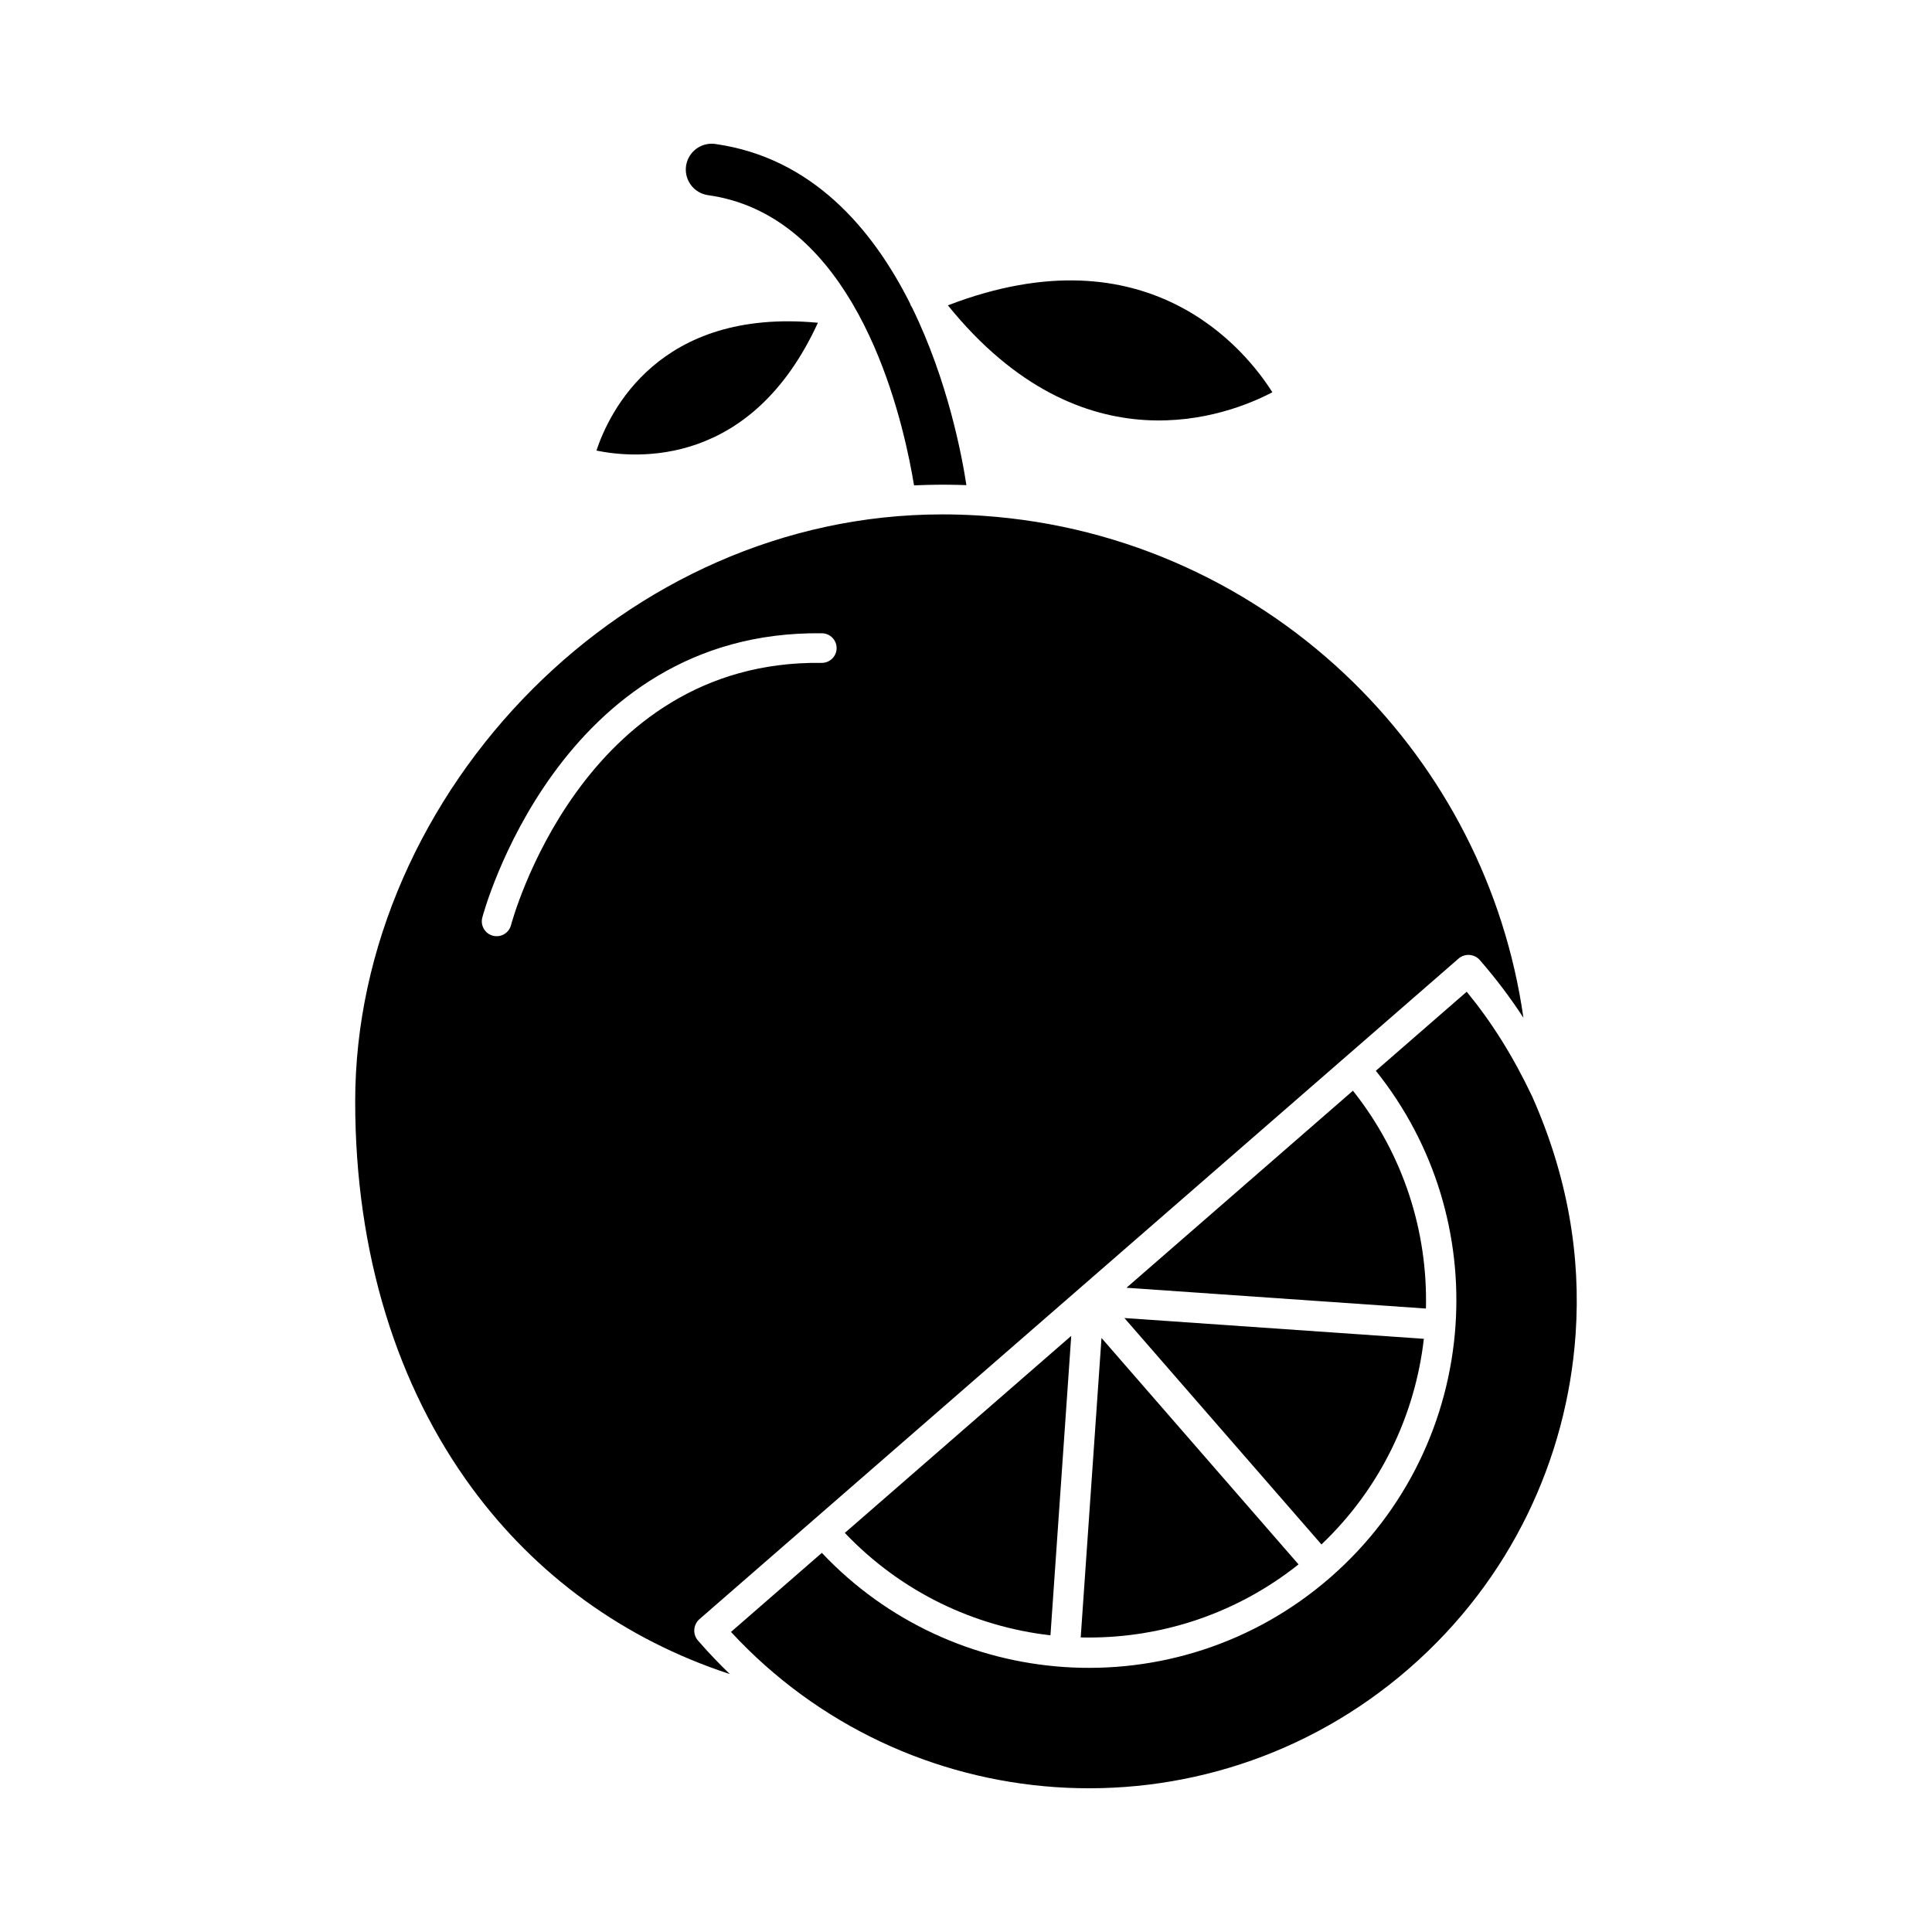 <?xml version="1.0" encoding="UTF-8"?>
<!-- Uploaded to: SVG Repo, www.svgrepo.com, Generator: SVG Repo Mixer Tools -->
<svg fill="#000000" width="800px" height="800px" version="1.1" viewBox="144 144 512 512" xmlns="http://www.w3.org/2000/svg">
 <g>
  <path d="m494.2 553.3-52.219-60.008 79.355 5.508c-2.305 20.141-11.438 39.562-27.141 54.496z"/>
  <path d="m427.89 498.02-60.004 52.215c14.934 15.699 34.355 24.836 54.496 27.141z"/>
  <path d="m502.54 433.05-60.008 52.219 79.355 5.508c0.496-20.273-5.867-40.77-19.348-57.727z"/>
  <path d="m302.06 263.41c10.461 2.152 41.02 4.637 58.691-33.875-42.207-3.957-55.328 23.75-58.691 33.875z"/>
  <path d="m395.2 224.92c35.938 44.434 74.758 28.945 85.988 23.035-6.754-10.715-32.621-43.559-85.988-23.035z"/>
  <path d="m400.1 272.57c-1.656-0.062-3.32-0.102-4.992-0.113h-0.082c-0.461-0.004-0.902-0.008-1.328-0.008-0.473 0-0.965 0.004-1.48 0.012-2.004 0.02-4 0.078-5.988 0.172-1.18-7.234-4.176-22.16-10.605-36.887-1.66-3.805-3.547-7.594-5.691-11.242-0.086-0.176-0.188-0.348-0.301-0.508-8.332-13.98-20.457-25.816-37.98-28.273-1.871-0.258-3.461-1.254-4.516-2.648-1.02-1.348-1.547-3.066-1.355-4.859 0.027-0.141 0.047-0.281 0.059-0.426 0.301-1.777 1.273-3.289 2.617-4.309 1.348-1.02 3.066-1.547 4.859-1.355 0.133 0.027 0.266 0.043 0.402 0.055 25.469 3.656 41.48 22.41 51.418 42.164 0.121 0.414 0.316 0.812 0.582 1.184 9.527 19.445 13.254 39.582 14.383 47.043z"/>
  <path d="m550.04 434.57c9.422 21.203 12.949 42.273 11.512 63.004-2.289 33-17.176 65.133-44.113 88.57l-0.082 0.074c-26.922 23.391-60.777 33.672-93.758 31.383-31.754-2.203-62.703-16.074-85.883-41.121l24.082-20.953c17.379 18.402 40.406 28.602 64.035 30.238 24.812 1.723 50.277-6.004 70.543-23.578 0.039-0.031 0.082-0.066 0.121-0.102l0.004-0.004c0.039-0.035 0.078-0.066 0.113-0.102 20.211-17.641 31.383-41.809 33.105-66.637 1.641-23.613-5.281-47.824-21.105-67.574l24.082-20.953c6.672 8.16 12.188 16.906 17.348 27.758z"/>
  <path d="m337.39 587.64c-28.133-9.219-51.375-26.273-68.258-49.219-19.879-27.016-31.004-62.242-31.004-102.52 0-40.781 18.023-80.309 47.051-109.34 28.043-28.043 66.332-46.242 108.53-46.242 3.035 0 6.055 0.09 9.047 0.262l0.086 0.004c0.453 0.027 0.914 0.059 1.387 0.09v0.008c0.082 0.004 0.164 0.008 0.246 0.008 38.199 2.609 72.605 19 98.281 44.234 23.742 23.34 40.031 54.238 44.965 88.789-3.414-5.238-7.227-10.305-11.441-15.156-0.031-0.039-0.062-0.078-0.094-0.113-1.461-1.676-4.004-1.855-5.68-0.395l2.644 3.039-2.641-3.035-100.55 87.5-0.02 0.016-0.016 0.012-70.332 61.203-0.109 0.098-0.055 0.047-29.953 26.066c-0.105 0.086-0.211 0.18-0.309 0.281l-0.035 0.035-0.051 0.055-0.02 0.02-0.051 0.055-0.012 0.016-0.055 0.062-0.012 0.012-0.055 0.066-0.004 0.004-0.051 0.066-0.027 0.039-0.031 0.043-0.023 0.031-0.043 0.059-0.004 0.008-0.043 0.066-0.02 0.031c-0.41 0.633-0.621 1.359-0.637 2.086v0.238l0.004 0.055v0.027l0.004 0.07 0.004 0.035 0.004 0.059c0.004 0.055 0.012 0.105 0.02 0.16l0.004 0.031 0.008 0.039 0.008 0.055 0.008 0.051 0.008 0.043c0.023 0.113 0.051 0.227 0.082 0.34l0.012 0.043c0.016 0.055 0.031 0.105 0.051 0.16l0.008 0.023 0.012 0.039c0.031 0.082 0.062 0.164 0.098 0.242l0.016 0.035 0.023 0.051 0.012 0.023c0.082 0.172 0.176 0.34 0.285 0.5l0.012 0.02c0.055 0.078 0.109 0.156 0.168 0.234l0.004 0.008c0.039 0.051 0.082 0.102 0.125 0.152l0.004 0.004c0.035 0.039 0.066 0.078 0.102 0.113 2.676 3.066 5.453 5.984 8.332 8.754zm-65.57-200.5c-0.57 2.098 0.672 4.258 2.766 4.828 2.098 0.57 4.258-0.672 4.828-2.766 0.055-0.203 18.484-70.406 82.328-69.531 2.164 0.023 3.941-1.711 3.969-3.875 0.023-2.164-1.711-3.941-3.875-3.969-70-0.961-89.957 75.094-90.016 75.312z"/>
  <path d="m430.4 577.93 5.508-79.355 52.215 60.008c-16.953 13.48-37.453 19.848-57.727 19.352z"/>
 </g>
</svg>